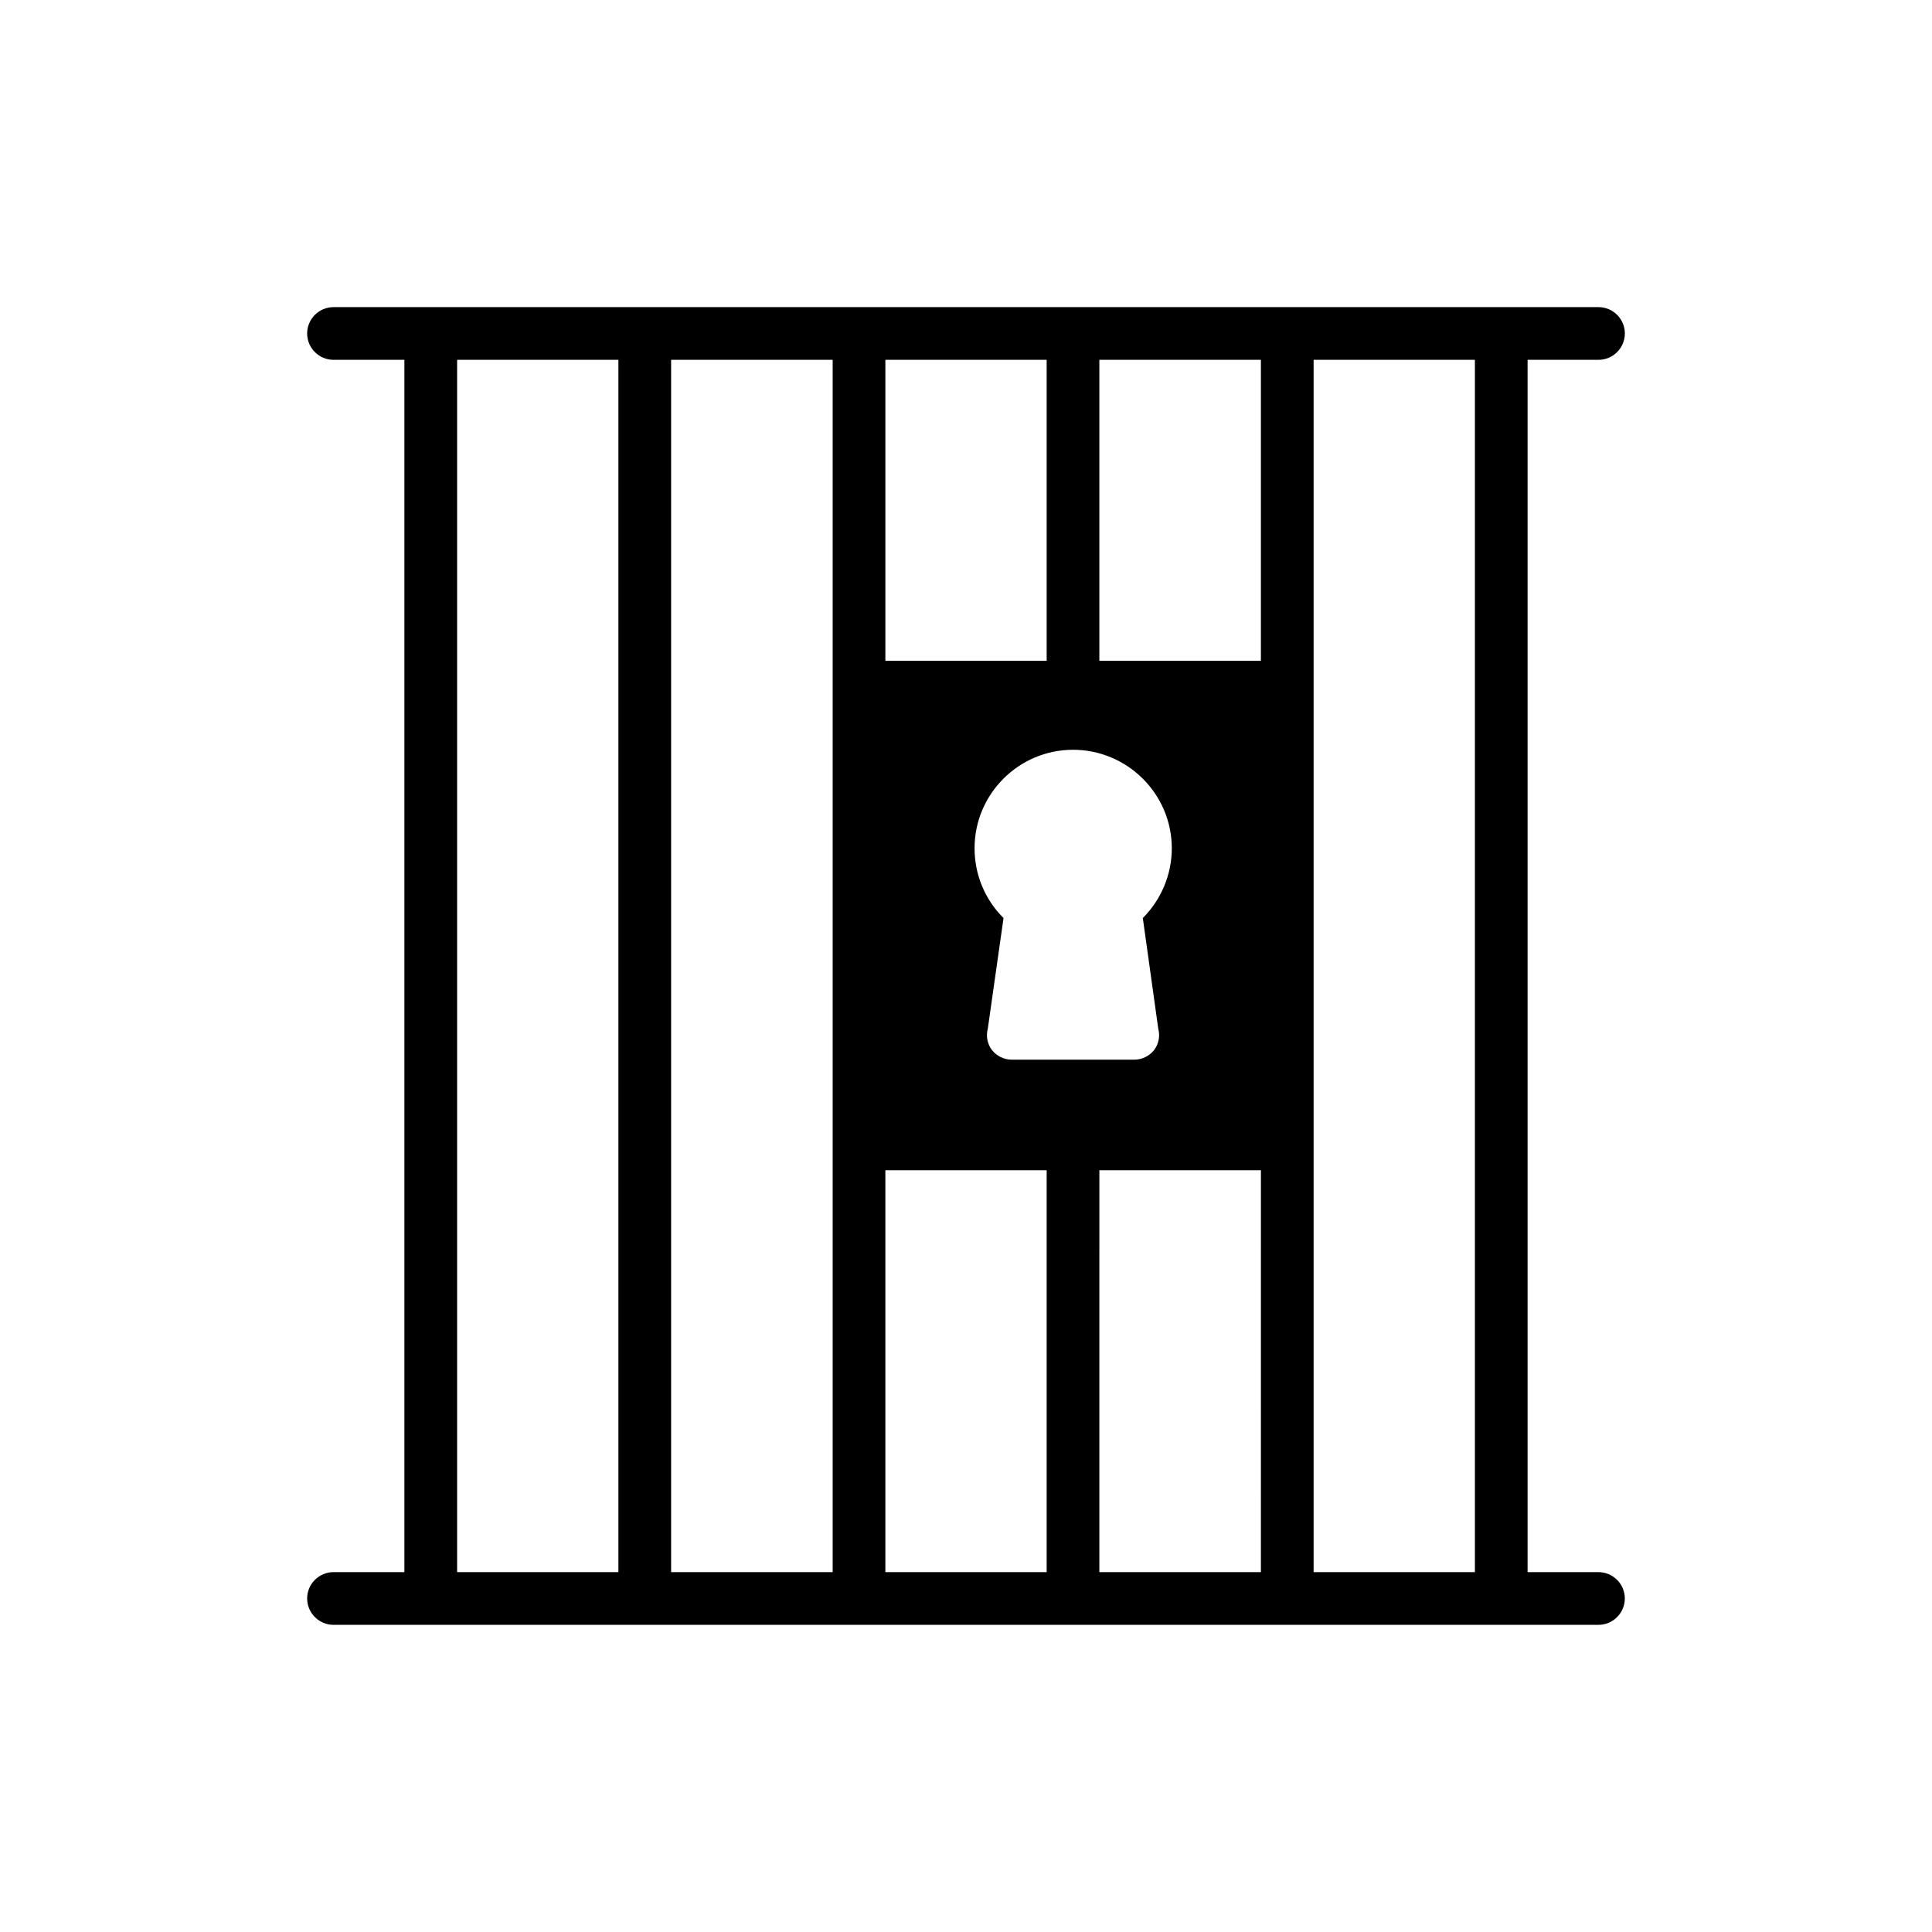 <?xml version="1.0" encoding="UTF-8"?>
<!-- Uploaded to: ICON Repo, www.svgrepo.com, Generator: ICON Repo Mixer Tools -->
<svg fill="#000000" width="800px" height="800px" version="1.1" viewBox="144 144 512 512" xmlns="http://www.w3.org/2000/svg">
 <path d="m567.62 239.36c3.84 0 6.984-3.144 6.984-6.984s-3.141-6.984-6.984-6.984h-335.24c-3.84 0-6.984 3.144-6.984 6.984s3.144 6.984 6.984 6.984h18.789v321.27h-18.789c-3.84 0-6.984 3.144-6.984 6.984 0 3.84 3.144 6.984 6.984 6.984h335.23c3.84 0 6.984-3.144 6.984-6.984 0-3.84-3.141-6.984-6.984-6.984h-18.785v-321.27zm-116.67 177.26c0.52 1.953 0.129 4.035-1.105 5.664-1.238 1.562-3.191 2.539-5.207 2.539h-32.547c-2.019 0-3.973-0.977-5.207-2.539-1.238-1.629-1.629-3.711-1.105-5.664l4.168-29.332c-4.883-4.816-7.68-11.457-7.68-18.488 0-14.387 11.719-26.102 26.105-26.102 14.387 0 26.168 11.719 26.168 26.102 0 7.031-2.863 13.672-7.68 18.488zm-72.316-177.26h42.742v79.758h-42.742zm-70.75 321.27h-42.742v-321.27h42.742zm56.781 0h-42.812v-321.27h42.812zm56.711 0h-42.742v-106.51h42.742zm56.777 0h-42.812l0.004-106.51h42.812zm0-241.51h-42.812v-79.758h42.812zm56.711 241.51h-42.742v-321.27h42.742z"/>
</svg>